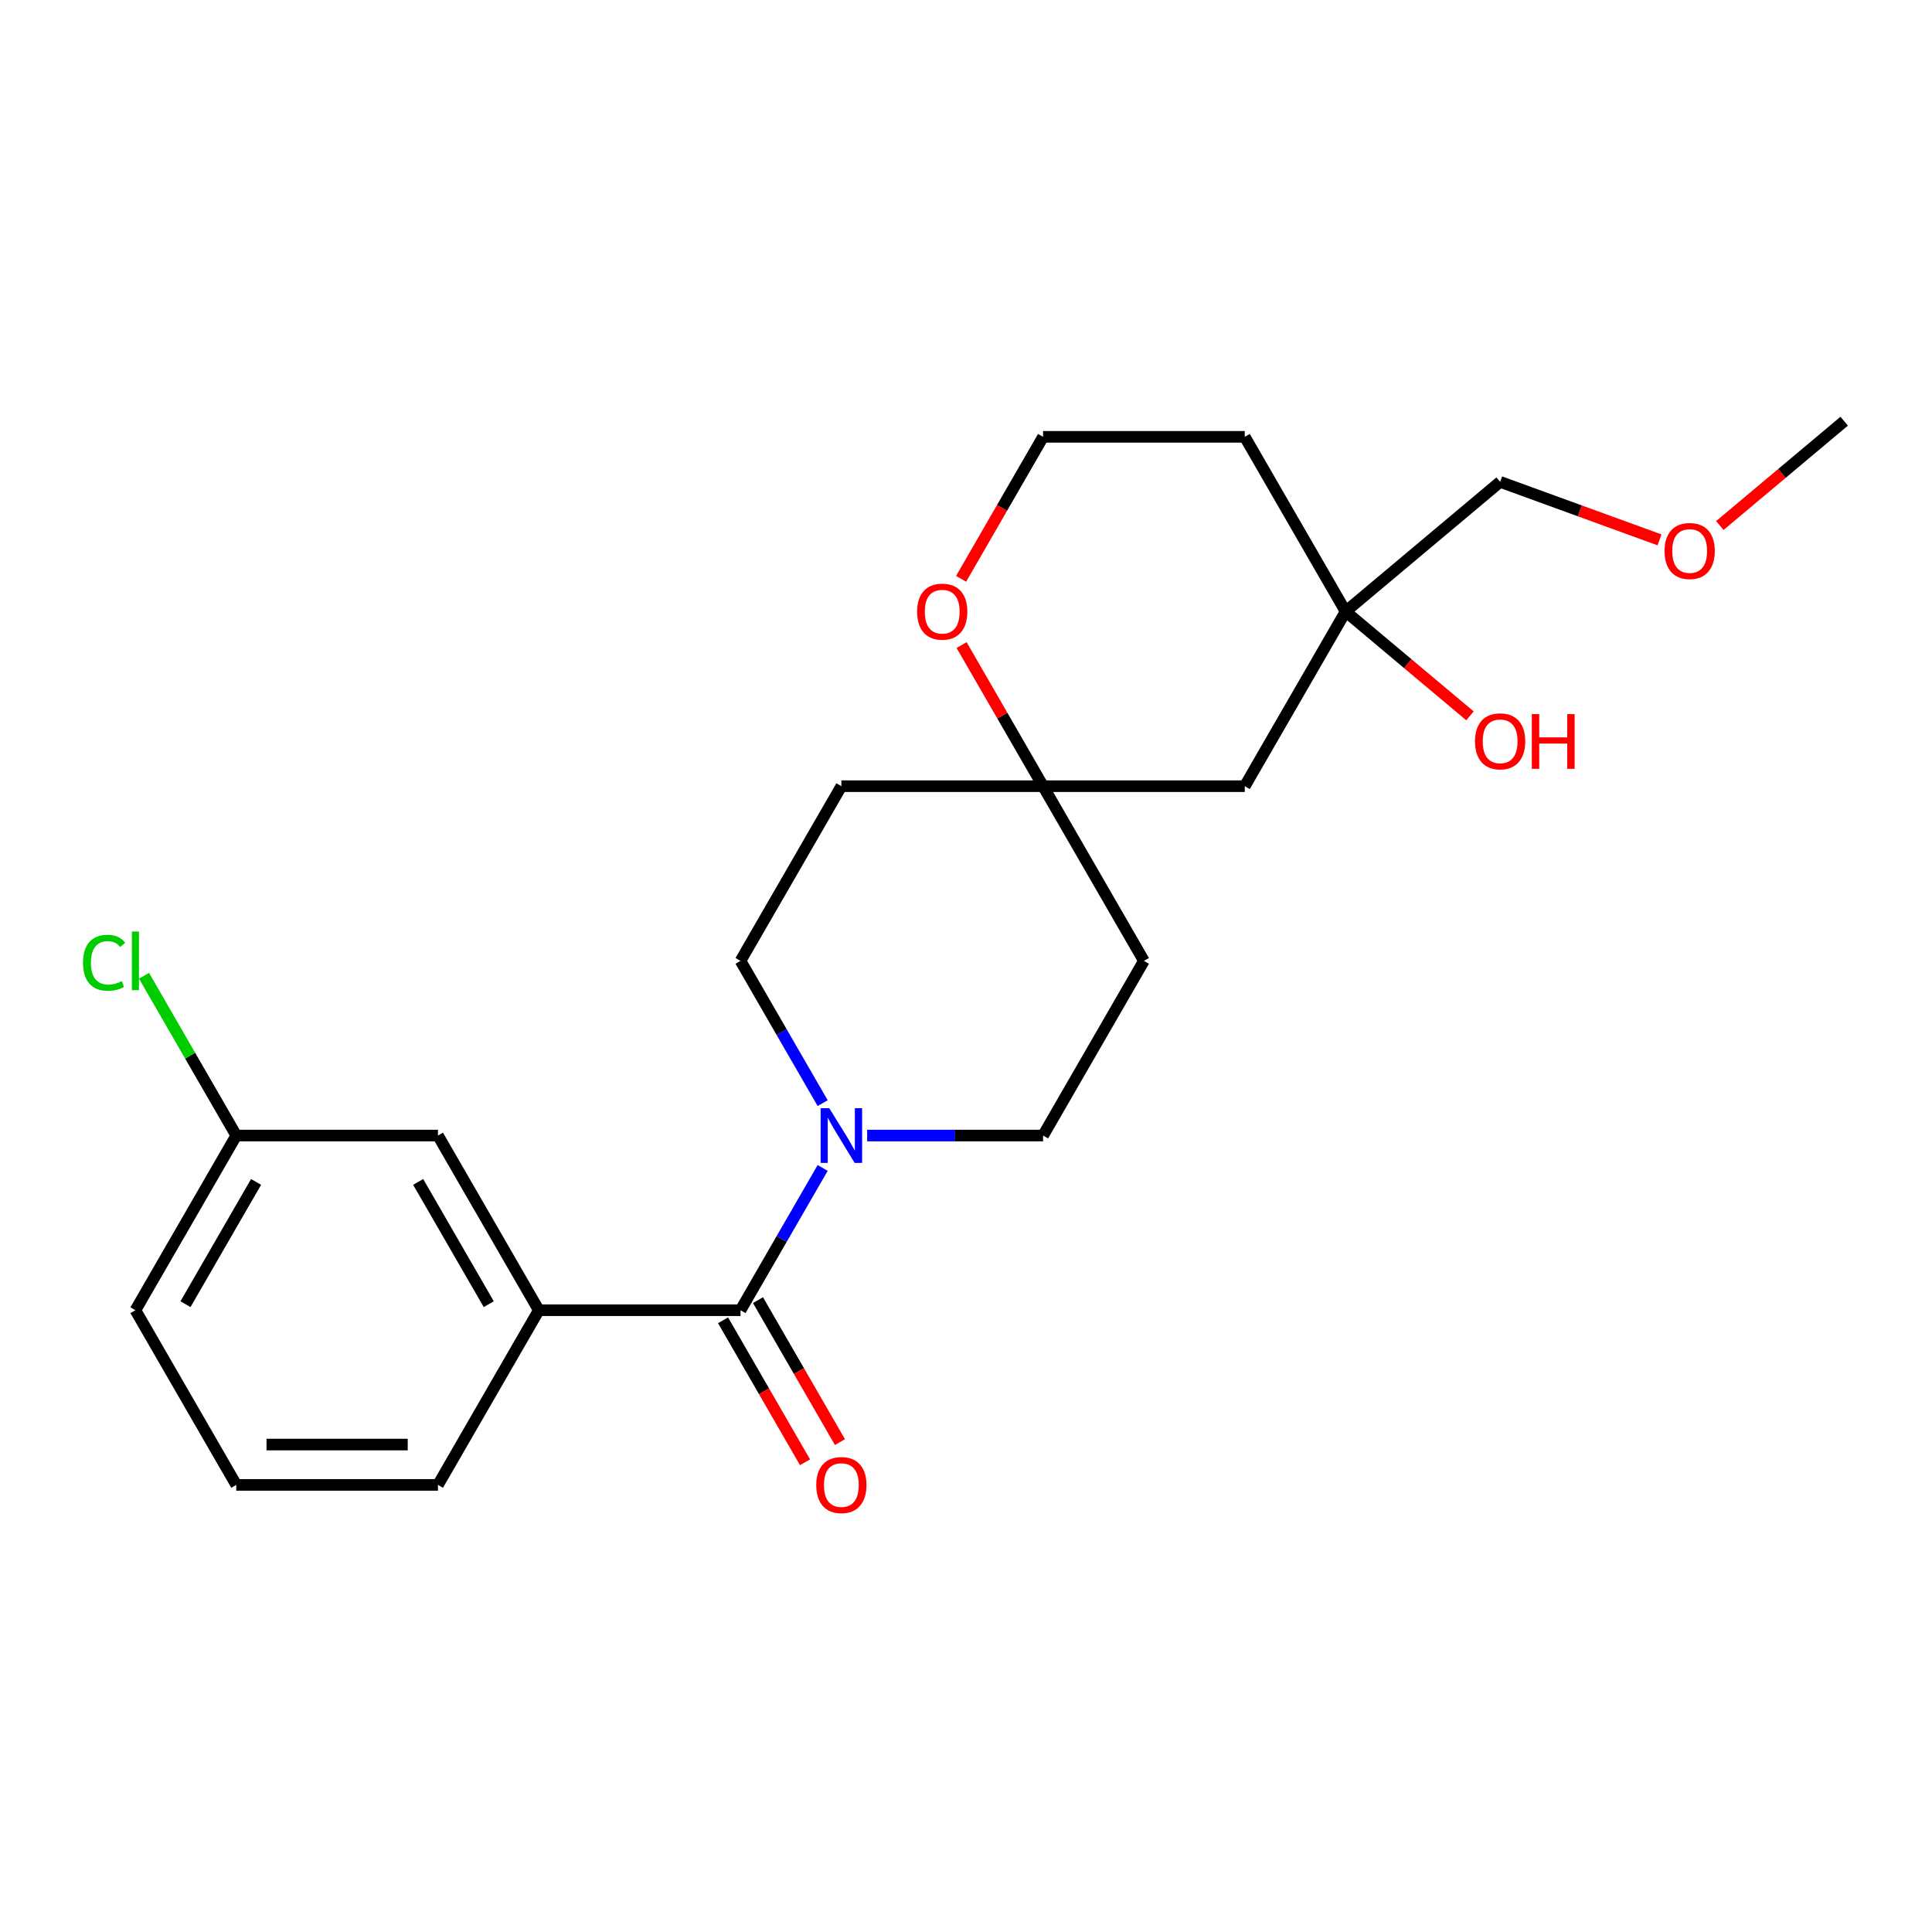 <?xml version='1.0' encoding='iso-8859-1'?>
<svg version='1.1' baseProfile='full'
              xmlns='http://www.w3.org/2000/svg'
                      xmlns:rdkit='http://www.rdkit.org/xml'
                      xmlns:xlink='http://www.w3.org/1999/xlink'
                  xml:space='preserve'
width='1000px' height='1000px' viewBox='0 0 1000 1000'>
<!-- END OF HEADER -->
<rect style='opacity:1.0;fill:#FFFFFF;stroke:none' width='1000' height='1000' x='0' y='0'> </rect>
<path class='bond-0' d='M 383.291,678.169 L 404.55,641.347' style='fill:none;fill-rule:evenodd;stroke:#000000;stroke-width:6px;stroke-linecap:butt;stroke-linejoin:miter;stroke-opacity:1' />
<path class='bond-0' d='M 404.55,641.347 L 425.809,604.526' style='fill:none;fill-rule:evenodd;stroke:#0000FF;stroke-width:6px;stroke-linecap:butt;stroke-linejoin:miter;stroke-opacity:1' />
<path class='bond-1' d='M 383.291,678.169 L 278.891,678.169' style='fill:none;fill-rule:evenodd;stroke:#000000;stroke-width:6px;stroke-linecap:butt;stroke-linejoin:miter;stroke-opacity:1' />
<path class='bond-8' d='M 374.25,683.389 L 395.463,720.13' style='fill:none;fill-rule:evenodd;stroke:#000000;stroke-width:6px;stroke-linecap:butt;stroke-linejoin:miter;stroke-opacity:1' />
<path class='bond-8' d='M 395.463,720.13 L 416.676,756.872' style='fill:none;fill-rule:evenodd;stroke:#FF0000;stroke-width:6px;stroke-linecap:butt;stroke-linejoin:miter;stroke-opacity:1' />
<path class='bond-8' d='M 392.333,672.949 L 413.545,709.69' style='fill:none;fill-rule:evenodd;stroke:#000000;stroke-width:6px;stroke-linecap:butt;stroke-linejoin:miter;stroke-opacity:1' />
<path class='bond-8' d='M 413.545,709.69 L 434.758,746.432' style='fill:none;fill-rule:evenodd;stroke:#FF0000;stroke-width:6px;stroke-linecap:butt;stroke-linejoin:miter;stroke-opacity:1' />
<path class='bond-5' d='M 448.841,587.756 L 494.366,587.756' style='fill:none;fill-rule:evenodd;stroke:#0000FF;stroke-width:6px;stroke-linecap:butt;stroke-linejoin:miter;stroke-opacity:1' />
<path class='bond-5' d='M 494.366,587.756 L 539.891,587.756' style='fill:none;fill-rule:evenodd;stroke:#000000;stroke-width:6px;stroke-linecap:butt;stroke-linejoin:miter;stroke-opacity:1' />
<path class='bond-6' d='M 425.809,570.986 L 404.55,534.164' style='fill:none;fill-rule:evenodd;stroke:#0000FF;stroke-width:6px;stroke-linecap:butt;stroke-linejoin:miter;stroke-opacity:1' />
<path class='bond-6' d='M 404.55,534.164 L 383.291,497.343' style='fill:none;fill-rule:evenodd;stroke:#000000;stroke-width:6px;stroke-linecap:butt;stroke-linejoin:miter;stroke-opacity:1' />
<path class='bond-9' d='M 278.891,678.169 L 226.691,587.756' style='fill:none;fill-rule:evenodd;stroke:#000000;stroke-width:6px;stroke-linecap:butt;stroke-linejoin:miter;stroke-opacity:1' />
<path class='bond-9' d='M 252.979,675.047 L 216.439,611.758' style='fill:none;fill-rule:evenodd;stroke:#000000;stroke-width:6px;stroke-linecap:butt;stroke-linejoin:miter;stroke-opacity:1' />
<path class='bond-17' d='M 278.891,678.169 L 226.691,768.582' style='fill:none;fill-rule:evenodd;stroke:#000000;stroke-width:6px;stroke-linecap:butt;stroke-linejoin:miter;stroke-opacity:1' />
<path class='bond-2' d='M 539.891,406.93 L 435.491,406.93' style='fill:none;fill-rule:evenodd;stroke:#000000;stroke-width:6px;stroke-linecap:butt;stroke-linejoin:miter;stroke-opacity:1' />
<path class='bond-4' d='M 539.891,406.93 L 644.291,406.93' style='fill:none;fill-rule:evenodd;stroke:#000000;stroke-width:6px;stroke-linecap:butt;stroke-linejoin:miter;stroke-opacity:1' />
<path class='bond-7' d='M 539.891,406.93 L 518.806,370.408' style='fill:none;fill-rule:evenodd;stroke:#000000;stroke-width:6px;stroke-linecap:butt;stroke-linejoin:miter;stroke-opacity:1' />
<path class='bond-7' d='M 518.806,370.408 L 497.72,333.887' style='fill:none;fill-rule:evenodd;stroke:#FF0000;stroke-width:6px;stroke-linecap:butt;stroke-linejoin:miter;stroke-opacity:1' />
<path class='bond-23' d='M 539.891,406.93 L 592.091,497.343' style='fill:none;fill-rule:evenodd;stroke:#000000;stroke-width:6px;stroke-linecap:butt;stroke-linejoin:miter;stroke-opacity:1' />
<path class='bond-3' d='M 696.491,316.517 L 644.291,406.93' style='fill:none;fill-rule:evenodd;stroke:#000000;stroke-width:6px;stroke-linecap:butt;stroke-linejoin:miter;stroke-opacity:1' />
<path class='bond-15' d='M 696.491,316.517 L 728.674,343.521' style='fill:none;fill-rule:evenodd;stroke:#000000;stroke-width:6px;stroke-linecap:butt;stroke-linejoin:miter;stroke-opacity:1' />
<path class='bond-15' d='M 728.674,343.521 L 760.857,370.525' style='fill:none;fill-rule:evenodd;stroke:#FF0000;stroke-width:6px;stroke-linecap:butt;stroke-linejoin:miter;stroke-opacity:1' />
<path class='bond-18' d='M 696.491,316.517 L 776.467,249.41' style='fill:none;fill-rule:evenodd;stroke:#000000;stroke-width:6px;stroke-linecap:butt;stroke-linejoin:miter;stroke-opacity:1' />
<path class='bond-25' d='M 696.491,316.517 L 644.291,226.104' style='fill:none;fill-rule:evenodd;stroke:#000000;stroke-width:6px;stroke-linecap:butt;stroke-linejoin:miter;stroke-opacity:1' />
<path class='bond-10' d='M 539.891,587.756 L 592.091,497.343' style='fill:none;fill-rule:evenodd;stroke:#000000;stroke-width:6px;stroke-linecap:butt;stroke-linejoin:miter;stroke-opacity:1' />
<path class='bond-11' d='M 383.291,497.343 L 435.491,406.93' style='fill:none;fill-rule:evenodd;stroke:#000000;stroke-width:6px;stroke-linecap:butt;stroke-linejoin:miter;stroke-opacity:1' />
<path class='bond-14' d='M 497.466,299.587 L 518.679,262.845' style='fill:none;fill-rule:evenodd;stroke:#FF0000;stroke-width:6px;stroke-linecap:butt;stroke-linejoin:miter;stroke-opacity:1' />
<path class='bond-14' d='M 518.679,262.845 L 539.891,226.104' style='fill:none;fill-rule:evenodd;stroke:#000000;stroke-width:6px;stroke-linecap:butt;stroke-linejoin:miter;stroke-opacity:1' />
<path class='bond-13' d='M 226.691,587.756 L 122.291,587.756' style='fill:none;fill-rule:evenodd;stroke:#000000;stroke-width:6px;stroke-linecap:butt;stroke-linejoin:miter;stroke-opacity:1' />
<path class='bond-12' d='M 644.291,226.104 L 539.891,226.104' style='fill:none;fill-rule:evenodd;stroke:#000000;stroke-width:6px;stroke-linecap:butt;stroke-linejoin:miter;stroke-opacity:1' />
<path class='bond-16' d='M 122.291,587.756 L 98.416,546.403' style='fill:none;fill-rule:evenodd;stroke:#000000;stroke-width:6px;stroke-linecap:butt;stroke-linejoin:miter;stroke-opacity:1' />
<path class='bond-16' d='M 98.416,546.403 L 74.541,505.05' style='fill:none;fill-rule:evenodd;stroke:#00CC00;stroke-width:6px;stroke-linecap:butt;stroke-linejoin:miter;stroke-opacity:1' />
<path class='bond-24' d='M 122.291,587.756 L 70.091,678.169' style='fill:none;fill-rule:evenodd;stroke:#000000;stroke-width:6px;stroke-linecap:butt;stroke-linejoin:miter;stroke-opacity:1' />
<path class='bond-24' d='M 132.544,611.758 L 96.004,675.047' style='fill:none;fill-rule:evenodd;stroke:#000000;stroke-width:6px;stroke-linecap:butt;stroke-linejoin:miter;stroke-opacity:1' />
<path class='bond-20' d='M 226.691,768.582 L 122.291,768.582' style='fill:none;fill-rule:evenodd;stroke:#000000;stroke-width:6px;stroke-linecap:butt;stroke-linejoin:miter;stroke-opacity:1' />
<path class='bond-20' d='M 211.031,747.702 L 137.951,747.702' style='fill:none;fill-rule:evenodd;stroke:#000000;stroke-width:6px;stroke-linecap:butt;stroke-linejoin:miter;stroke-opacity:1' />
<path class='bond-19' d='M 776.467,249.41 L 817.713,264.422' style='fill:none;fill-rule:evenodd;stroke:#000000;stroke-width:6px;stroke-linecap:butt;stroke-linejoin:miter;stroke-opacity:1' />
<path class='bond-19' d='M 817.713,264.422 L 858.96,279.435' style='fill:none;fill-rule:evenodd;stroke:#FF0000;stroke-width:6px;stroke-linecap:butt;stroke-linejoin:miter;stroke-opacity:1' />
<path class='bond-22' d='M 890.18,272.018 L 922.363,245.014' style='fill:none;fill-rule:evenodd;stroke:#FF0000;stroke-width:6px;stroke-linecap:butt;stroke-linejoin:miter;stroke-opacity:1' />
<path class='bond-22' d='M 922.363,245.014 L 954.545,218.009' style='fill:none;fill-rule:evenodd;stroke:#000000;stroke-width:6px;stroke-linecap:butt;stroke-linejoin:miter;stroke-opacity:1' />
<path class='bond-21' d='M 122.291,768.582 L 70.091,678.169' style='fill:none;fill-rule:evenodd;stroke:#000000;stroke-width:6px;stroke-linecap:butt;stroke-linejoin:miter;stroke-opacity:1' />
<path  class='atom-1' d='M 429.231 573.596
L 438.511 588.596
Q 439.431 590.076, 440.911 592.756
Q 442.391 595.436, 442.471 595.596
L 442.471 573.596
L 446.231 573.596
L 446.231 601.916
L 442.351 601.916
L 432.391 585.516
Q 431.231 583.596, 429.991 581.396
Q 428.791 579.196, 428.431 578.516
L 428.431 601.916
L 424.751 601.916
L 424.751 573.596
L 429.231 573.596
' fill='#0000FF'/>
<path  class='atom-8' d='M 474.691 316.597
Q 474.691 309.797, 478.051 305.997
Q 481.411 302.197, 487.691 302.197
Q 493.971 302.197, 497.331 305.997
Q 500.691 309.797, 500.691 316.597
Q 500.691 323.477, 497.291 327.397
Q 493.891 331.277, 487.691 331.277
Q 481.451 331.277, 478.051 327.397
Q 474.691 323.517, 474.691 316.597
M 487.691 328.077
Q 492.011 328.077, 494.331 325.197
Q 496.691 322.277, 496.691 316.597
Q 496.691 311.037, 494.331 308.237
Q 492.011 305.397, 487.691 305.397
Q 483.371 305.397, 481.011 308.197
Q 478.691 310.997, 478.691 316.597
Q 478.691 322.317, 481.011 325.197
Q 483.371 328.077, 487.691 328.077
' fill='#FF0000'/>
<path  class='atom-9' d='M 422.491 768.662
Q 422.491 761.862, 425.851 758.062
Q 429.211 754.262, 435.491 754.262
Q 441.771 754.262, 445.131 758.062
Q 448.491 761.862, 448.491 768.662
Q 448.491 775.542, 445.091 779.462
Q 441.691 783.342, 435.491 783.342
Q 429.251 783.342, 425.851 779.462
Q 422.491 775.582, 422.491 768.662
M 435.491 780.142
Q 439.811 780.142, 442.131 777.262
Q 444.491 774.342, 444.491 768.662
Q 444.491 763.102, 442.131 760.302
Q 439.811 757.462, 435.491 757.462
Q 431.171 757.462, 428.811 760.262
Q 426.491 763.062, 426.491 768.662
Q 426.491 774.382, 428.811 777.262
Q 431.171 780.142, 435.491 780.142
' fill='#FF0000'/>
<path  class='atom-16' d='M 763.467 383.704
Q 763.467 376.904, 766.827 373.104
Q 770.187 369.304, 776.467 369.304
Q 782.747 369.304, 786.107 373.104
Q 789.467 376.904, 789.467 383.704
Q 789.467 390.584, 786.067 394.504
Q 782.667 398.384, 776.467 398.384
Q 770.227 398.384, 766.827 394.504
Q 763.467 390.624, 763.467 383.704
M 776.467 395.184
Q 780.787 395.184, 783.107 392.304
Q 785.467 389.384, 785.467 383.704
Q 785.467 378.144, 783.107 375.344
Q 780.787 372.504, 776.467 372.504
Q 772.147 372.504, 769.787 375.304
Q 767.467 378.104, 767.467 383.704
Q 767.467 389.424, 769.787 392.304
Q 772.147 395.184, 776.467 395.184
' fill='#FF0000'/>
<path  class='atom-16' d='M 792.867 369.624
L 796.707 369.624
L 796.707 381.664
L 811.187 381.664
L 811.187 369.624
L 815.027 369.624
L 815.027 397.944
L 811.187 397.944
L 811.187 384.864
L 796.707 384.864
L 796.707 397.944
L 792.867 397.944
L 792.867 369.624
' fill='#FF0000'/>
<path  class='atom-17' d='M 42.971 498.323
Q 42.971 491.283, 46.251 487.603
Q 49.571 483.883, 55.851 483.883
Q 61.691 483.883, 64.811 488.003
L 62.171 490.163
Q 59.891 487.163, 55.851 487.163
Q 51.571 487.163, 49.291 490.043
Q 47.051 492.883, 47.051 498.323
Q 47.051 503.923, 49.371 506.803
Q 51.731 509.683, 56.291 509.683
Q 59.411 509.683, 63.051 507.803
L 64.171 510.803
Q 62.691 511.763, 60.451 512.323
Q 58.211 512.883, 55.731 512.883
Q 49.571 512.883, 46.251 509.123
Q 42.971 505.363, 42.971 498.323
' fill='#00CC00'/>
<path  class='atom-17' d='M 68.251 482.163
L 71.931 482.163
L 71.931 512.523
L 68.251 512.523
L 68.251 482.163
' fill='#00CC00'/>
<path  class='atom-20' d='M 861.57 285.197
Q 861.57 278.397, 864.93 274.597
Q 868.29 270.797, 874.57 270.797
Q 880.85 270.797, 884.21 274.597
Q 887.57 278.397, 887.57 285.197
Q 887.57 292.077, 884.17 295.997
Q 880.77 299.877, 874.57 299.877
Q 868.33 299.877, 864.93 295.997
Q 861.57 292.117, 861.57 285.197
M 874.57 296.677
Q 878.89 296.677, 881.21 293.797
Q 883.57 290.877, 883.57 285.197
Q 883.57 279.637, 881.21 276.837
Q 878.89 273.997, 874.57 273.997
Q 870.25 273.997, 867.89 276.797
Q 865.57 279.597, 865.57 285.197
Q 865.57 290.917, 867.89 293.797
Q 870.25 296.677, 874.57 296.677
' fill='#FF0000'/>
</svg>
